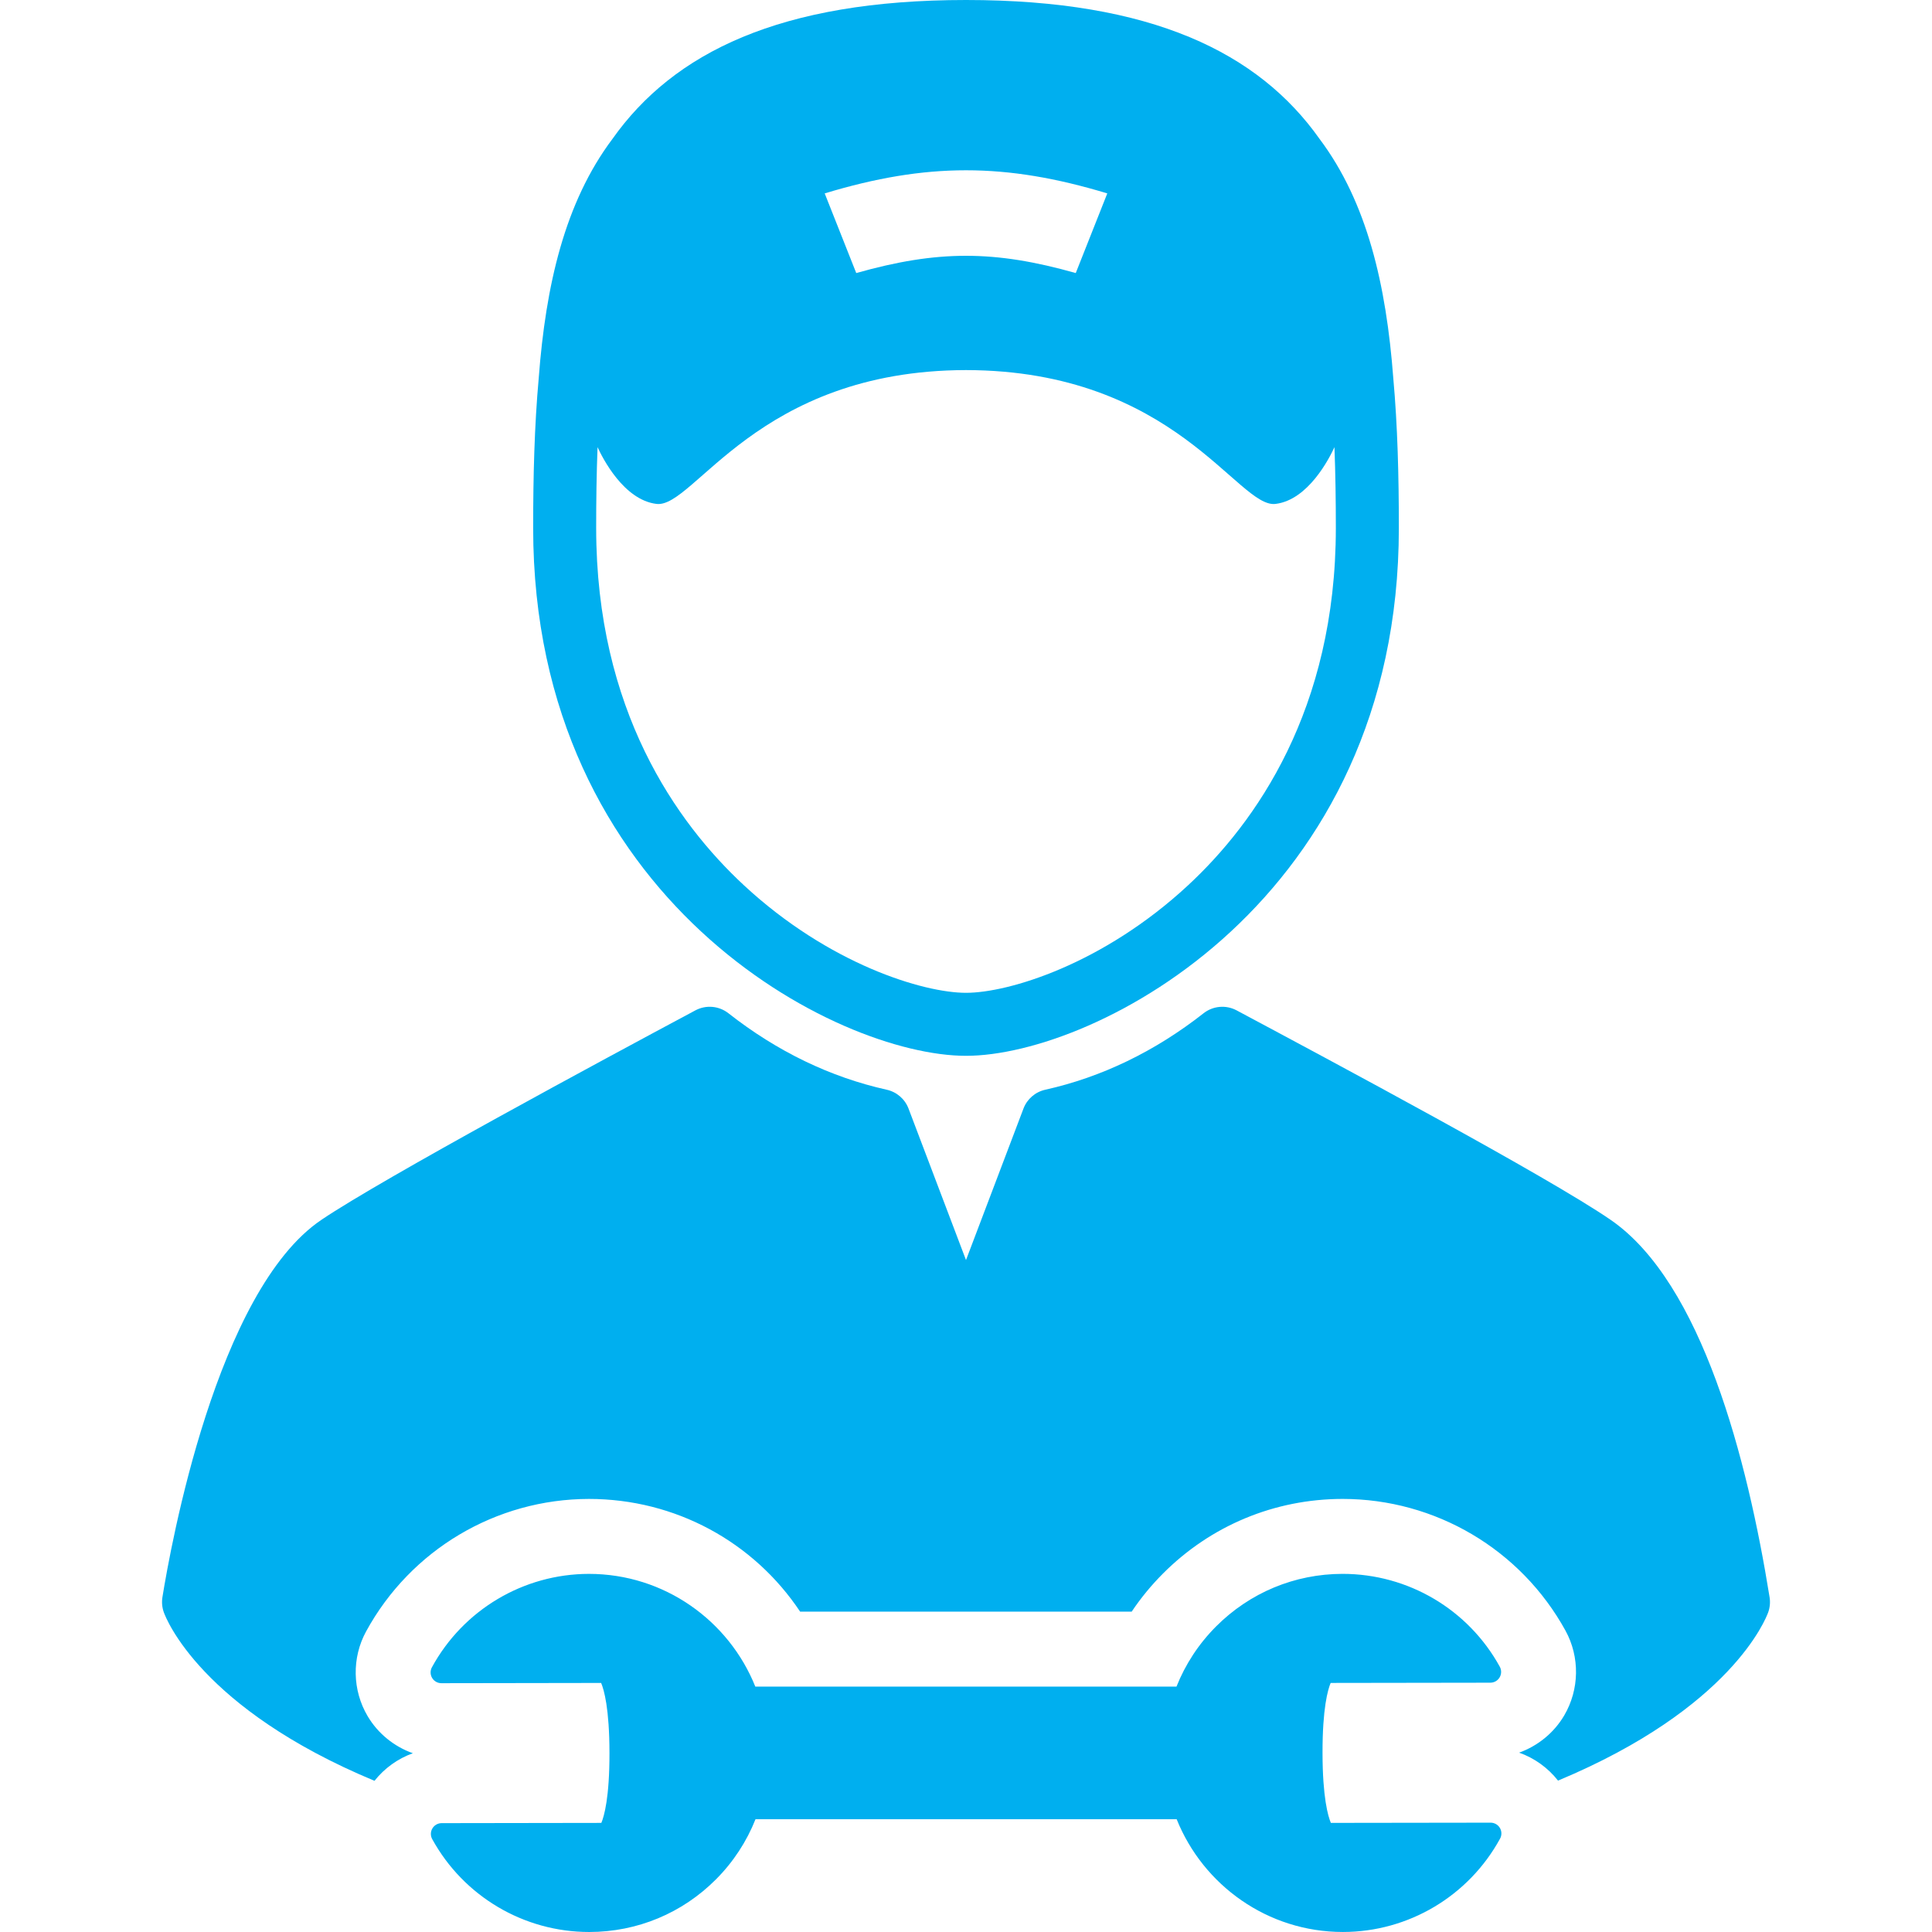 <?xml version="1.0" encoding="iso-8859-1"?>
<!-- Generator: Adobe Illustrator 18.0.0, SVG Export Plug-In . SVG Version: 6.00 Build 0)  -->
<!DOCTYPE svg PUBLIC "-//W3C//DTD SVG 1.1//EN" "http://www.w3.org/Graphics/SVG/1.1/DTD/svg11.dtd">
<svg xmlns="http://www.w3.org/2000/svg" xmlns:xlink="http://www.w3.org/1999/xlink" version="1.1" id="Capa_1" x="0px" y="0px" viewBox="0 0 360.855 360.855" style="enable-background:new 0 0 360.855 360.855;" xml:space="preserve" width="512px" height="512px">
<g>
	<path d="M180.428,197.204c24.125,0,80.846-29.034,80.846-98.603c0-9.704-0.236-19.078-1.036-27.935   c-1.313-17.431-4.883-32.879-13.772-44.718C235.064,9.837,215.116,0,180.428,0c-34.682,0-54.629,9.833-66.031,25.939   c-8.895,11.842-12.467,27.294-13.779,44.731c-0.799,8.856-1.035,18.229-1.035,27.932   C99.582,168.17,156.303,197.204,180.428,197.204z M206.817,36.123c-2.354,5.951-3.534,8.927-5.89,14.877   c-15.209-4.297-25.791-4.297-41,0c-2.355-5.95-3.535-8.926-5.891-14.877C173.057,30.365,187.799,30.366,206.817,36.123z    M111.609,83.517c0.932,2.037,4.889,9.87,11.014,10.604c7.041,0.845,18.728-24.935,57.805-24.998   c39.076,0.063,50.764,25.843,57.805,24.998c6.125-0.735,10.082-8.567,11.014-10.604c0.189,4.992,0.259,10.046,0.259,15.085   c0,34.005-15.015,55.075-27.612,66.762c-15.871,14.727-33.493,20.072-41.465,20.072s-25.594-5.345-41.465-20.072   c-12.598-11.687-27.612-32.757-27.612-66.762C111.351,93.563,111.42,88.509,111.609,83.517z" fill="#00AFEF"/>
	<path d="M330.52,298.327c-4.128-25.664-12.624-58.724-29.668-70.472c-11.64-8.026-52.248-29.721-69.589-38.985l-0.293-0.156   c-1.982-1.059-4.403-0.846-6.169,0.541c-9.084,7.131-19.034,11.937-29.574,14.284c-1.862,0.415-3.391,1.738-4.066,3.521   l-10.733,28.291l-10.734-28.291c-0.675-1.783-2.203-3.106-4.066-3.521c-10.539-2.347-20.489-7.153-29.572-14.284   c-1.77-1.388-4.189-1.6-6.171-0.541c-17.134,9.156-58.239,31.294-69.829,39.107c-19.621,13.217-28.199,61.052-29.72,70.507   c-0.15,0.938-0.063,1.897,0.253,2.793c0.416,1.174,6.905,17.982,39.357,31.496c1.871-2.358,4.363-4.146,7.166-5.152   c-3.482-1.236-6.504-3.659-8.437-6.911c-2.88-4.846-2.987-10.927-0.286-15.858c8.32-15.23,24.254-24.706,41.604-24.729   c16.138,0,30.767,8.019,39.454,21.053h61.926c1.7-2.539,3.65-4.914,5.838-7.109c8.95-8.976,20.857-13.928,33.529-13.946h0.01h0.01   c17.336,0,33.29,9.424,41.639,24.602c2.706,4.926,2.615,10.995-0.248,15.857c-1.922,3.253-4.936,5.684-8.414,6.931   c2.852,1.01,5.383,2.825,7.268,5.224c32.369-13.507,38.848-30.284,39.264-31.456C330.584,300.224,330.671,299.264,330.52,298.327z" fill="#00AFEF"/>
	<path d="M278.414,340.434h-0.004l-29.836,0.041c-0.529-1.256-1.545-4.744-1.555-13.065c-0.014-8.322,0.99-11.816,1.518-13.075   l29.828-0.044c0.713-0.004,1.371-0.379,1.732-0.992c0.363-0.615,0.373-1.371,0.031-1.995   c-5.885-10.698-17.115-17.342-29.369-17.342c-8.934,0.013-17.326,3.505-23.633,9.831c-3.25,3.258-5.73,7.074-7.383,11.225h-78.668   c-4.939-12.315-16.992-21.053-31.082-21.053c-12.217,0.017-23.451,6.699-29.318,17.441c-0.342,0.624-0.328,1.383,0.035,1.994   c0.363,0.611,1.021,0.984,1.732,0.984h0.002l29.836-0.047c0.531,1.256,1.545,4.744,1.555,13.068   c0.014,8.323-0.99,11.815-1.518,13.072l-29.828,0.045c-0.711,0.001-1.369,0.379-1.732,0.99c-0.361,0.613-0.373,1.372-0.029,1.996   c5.883,10.697,17.117,17.346,29.318,17.346h0.049c8.936-0.014,17.326-3.506,23.635-9.833c3.25-3.26,5.729-7.077,7.381-11.228   h78.666c4.94,12.319,16.984,21.056,31.039,21.058c0,0,0.045,0,0.047,0c12.215-0.017,23.451-6.703,29.318-17.438   c0.342-0.625,0.328-1.385-0.035-1.995C279.783,340.807,279.125,340.434,278.414,340.434z" fill="#00AFEF"/>
</g>
<g>
</g>
<g>
</g>
<g>
</g>
<g>
</g>
<g>
</g>
<g>
</g>
<g>
</g>
<g>
</g>
<g>
</g>
<g>
</g>
<g>
</g>
<g>
</g>
<g>
</g>
<g>
</g>
<g>
</g>
</svg>
